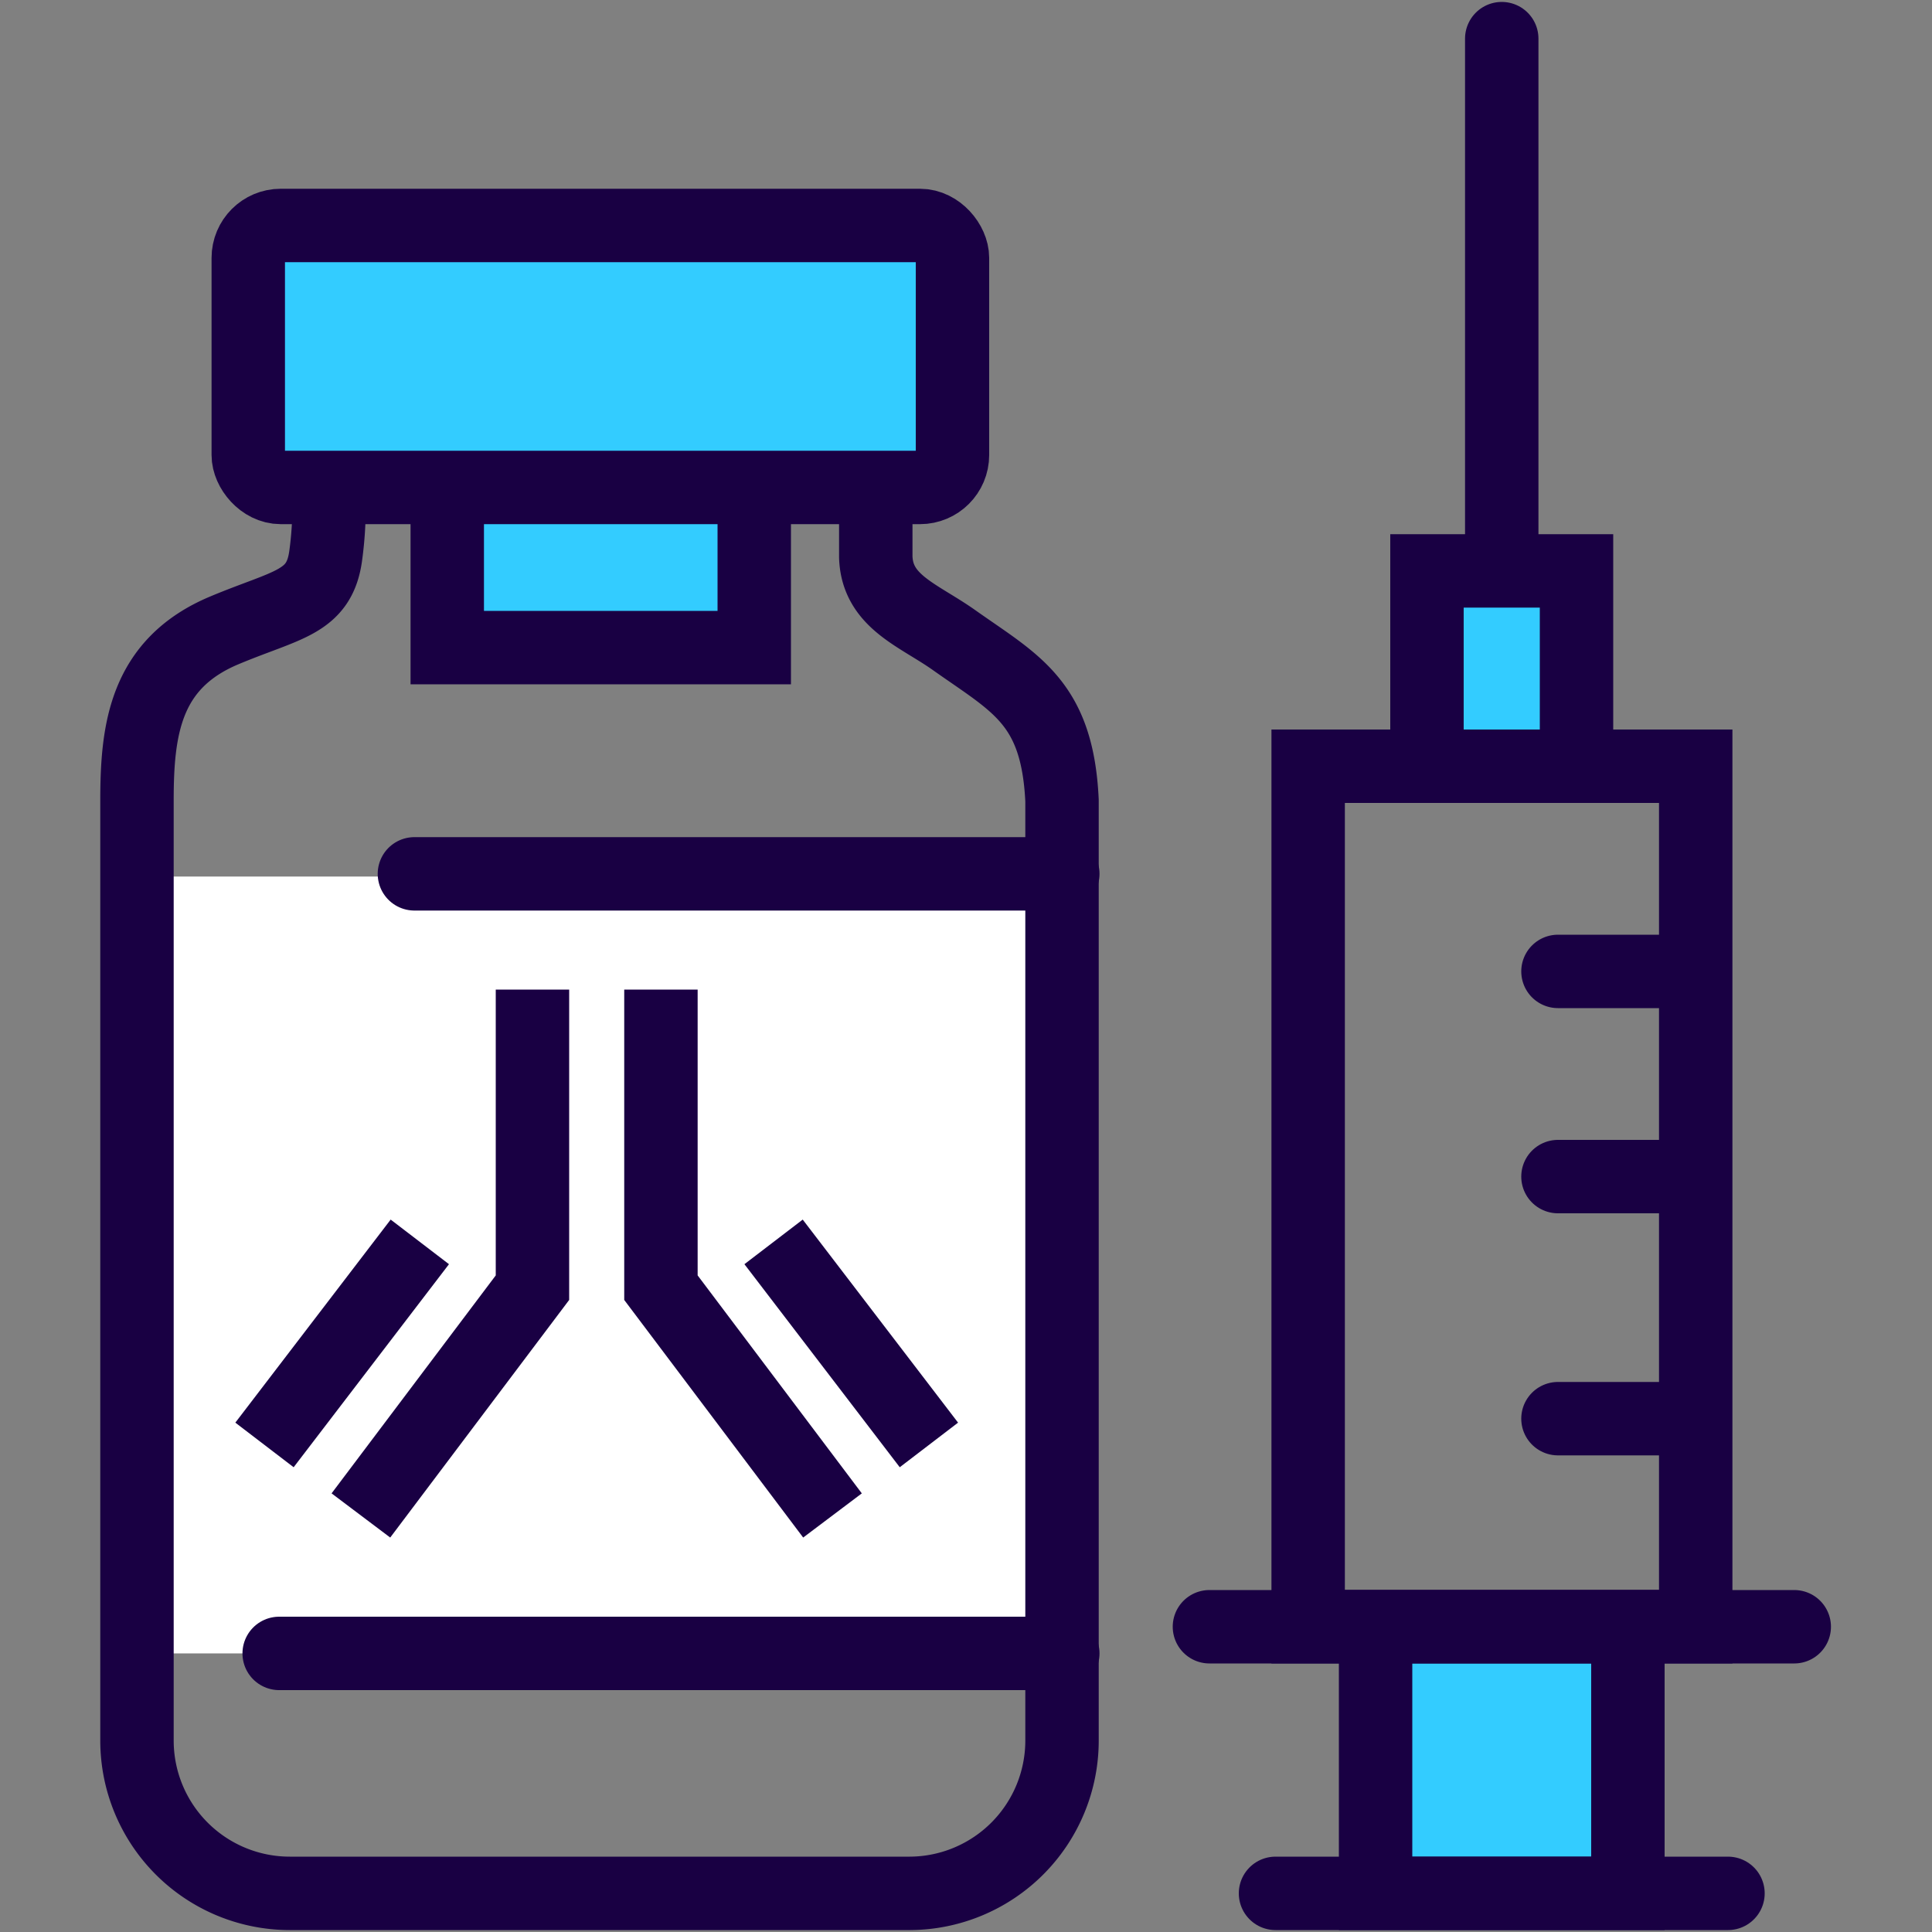 <svg id="Layer_1" data-name="Layer 1" xmlns="http://www.w3.org/2000/svg" viewBox="0 0 100 100"><rect x="0" y="0" width="100" height="100" fill="#808080" stroke="none"/><defs><style>.cls-1{fill:#fff;}.cls-2{fill:#3cf;}.cls-2,.cls-3,.cls-4{stroke:#190043;stroke-width:3.8px;}.cls-2,.cls-3{stroke-miterlimit:10;}.cls-3,.cls-4{fill:none;}.cls-4{stroke-linecap:round;stroke-linejoin:round;}</style></defs><rect class="cls-1" x="7.13" y="45.37" width="47.88" height="40.21"/><rect class="cls-2" x="23.15" y="22.47" width="15.89" height="11.05"/><rect class="cls-3" x="67.71" y="39.66" width="20.06" height="44.54"/><rect class="cls-2" x="71.2" y="84.2" width="13.06" height="13.8"/><rect class="cls-2" x="73.86" y="29.55" width="7.74" height="10.11"/><line class="cls-4" x1="77.73" y1="2" x2="77.73" y2="28.73"/><line class="cls-4" x1="62.6" y1="84.2" x2="92.87" y2="84.2"/><line class="cls-4" x1="66.02" y1="98" x2="89.44" y2="98"/><line class="cls-4" x1="80.64" y1="73.43" x2="86.64" y2="73.43"/><line class="cls-4" x1="80.64" y1="60.9" x2="86.64" y2="60.9"/><line class="cls-4" x1="80.64" y1="50.28" x2="86.64" y2="50.28"/><path class="cls-4" d="M45.33,25.55s0,1.11,0,3.27c.07,2.33,2.2,3,4.05,4.31,3.19,2.26,5.35,3.21,5.59,8.31V90.09A7.91,7.91,0,0,1,47.1,98H15a7.91,7.91,0,0,1-7.91-7.91V41.44c0-3.67.41-7.1,4.54-8.82,3.2-1.34,4.87-1.41,5.22-3.8a18.46,18.46,0,0,0,.18-2.72"/><polyline class="cls-3" points="34.21 51.22 34.21 66.65 43.09 78.44"/><line class="cls-3" x1="40.04" y1="64.28" x2="48.08" y2="74.79"/><polyline class="cls-3" points="27.56 51.22 27.56 66.65 18.68 78.44"/><line class="cls-3" x1="21.73" y1="64.28" x2="13.69" y2="74.79"/><rect class="cls-2" x="12.85" y="11.67" width="36.45" height="13.56" rx="1.68"/><line class="cls-4" x1="21.45" y1="45.23" x2="55.01" y2="45.23"/><line class="cls-4" x1="14.45" y1="85.58" x2="55.01" y2="85.58"/></svg>